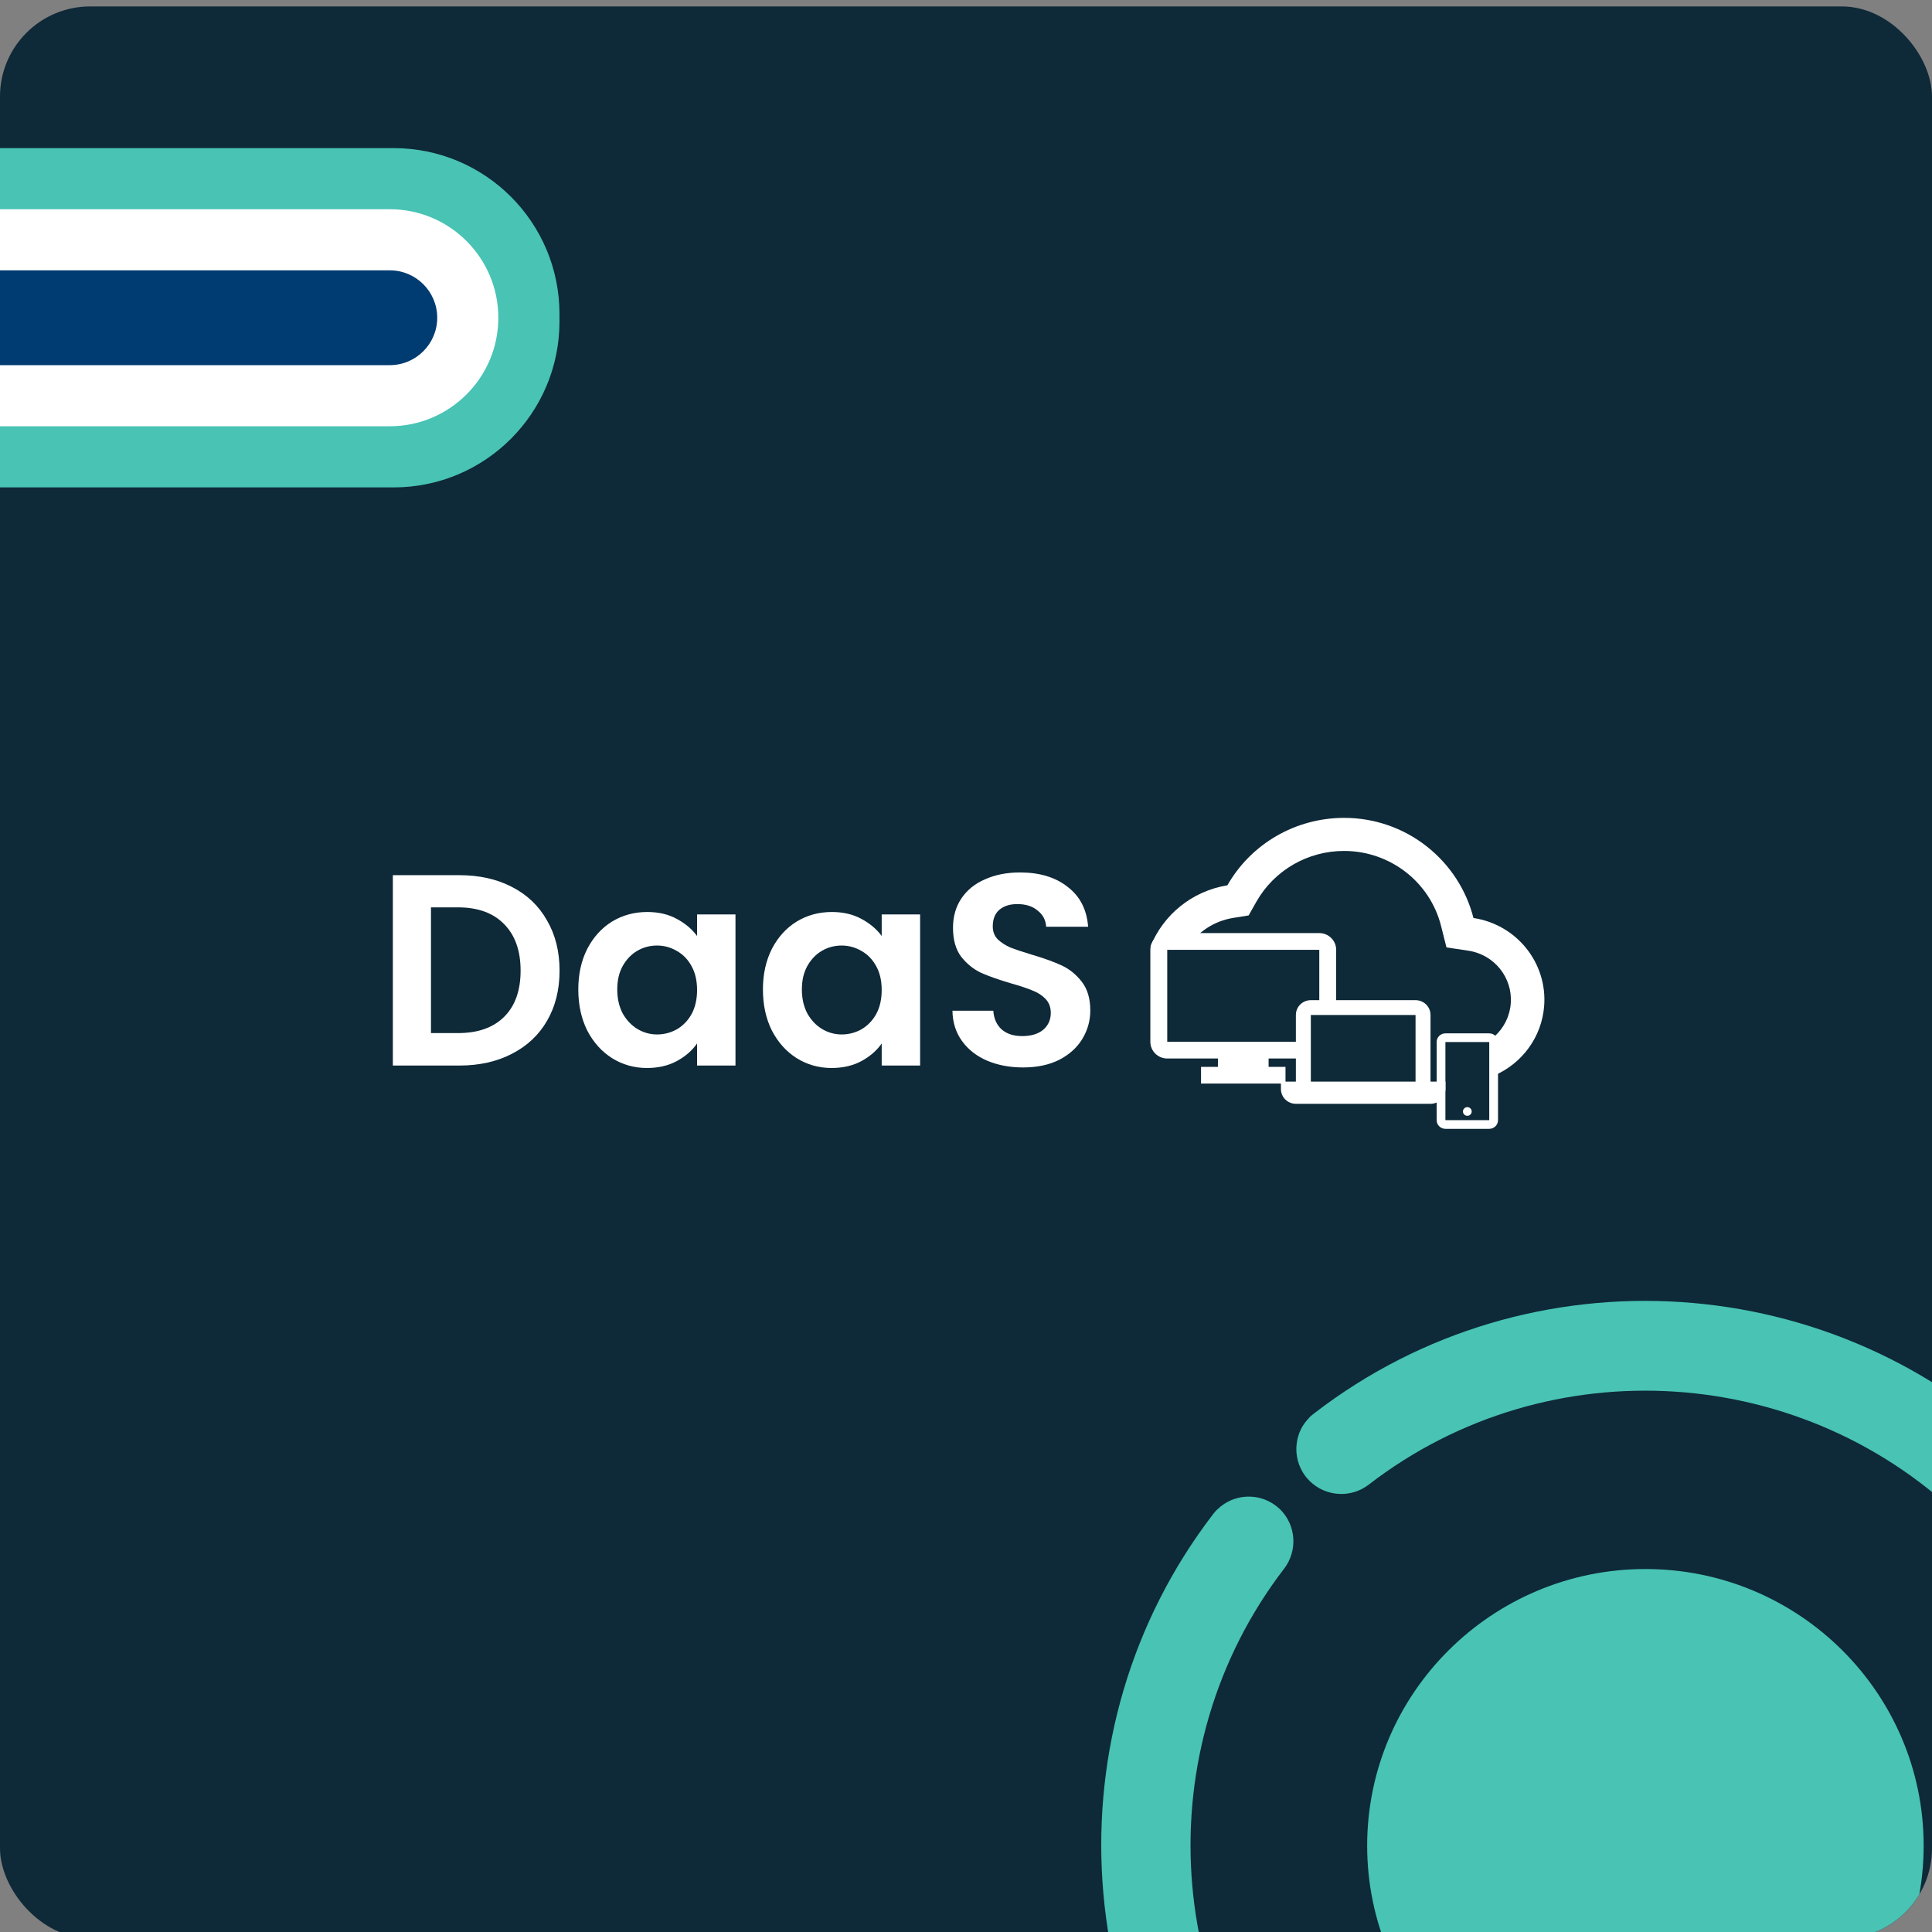 <svg width="300" height="300" viewBox="0 0 300 300" fill="none" xmlns="http://www.w3.org/2000/svg">
<rect x="0" y="0" width="300" height="300" fill="#808080" stroke="none"/>
<g clip-path="url(#clip0_2383_1138)">
<g clip-path="url(#clip1_2383_1138)">
<rect y="1" width="300" height="300" rx="14" fill="#0E2938"/>
<path d="M212.292 286.6C212.292 262.912 231.675 243.637 255.508 243.637C279.34 243.637 298.705 262.912 298.705 286.6C298.705 310.289 279.322 329.563 255.508 329.563C231.693 329.563 212.292 310.289 212.292 286.6Z" fill="#48C3B4"/>
<path d="M203.285 220.129C203.52 219.895 203.772 219.678 204.042 219.48C237.512 193.648 285.321 196.765 315.278 226.722C345.199 256.679 348.37 304.56 322.646 338.084C322.43 338.354 322.25 338.57 322.015 338.805C319.565 341.255 315.62 341.525 312.864 339.399C312.63 339.219 312.396 339.021 312.18 338.805C309.712 336.337 309.46 332.392 311.585 329.636C333.094 301.624 330.482 261.633 305.479 236.611C280.439 211.572 240.484 208.96 212.527 230.541C209.77 232.666 205.825 232.414 203.357 229.964C203.141 229.748 202.943 229.514 202.745 229.28C201.61 227.803 201.106 225.947 201.358 224.092C201.556 222.579 202.223 221.21 203.285 220.165V220.129Z" fill="#48C3B4"/>
<path d="M189 234.414C191.45 231.964 195.377 231.712 198.133 233.819C198.368 233.999 198.602 234.198 198.818 234.414C201.268 236.864 201.52 240.791 199.412 243.565C177.886 271.595 180.516 311.604 205.519 336.643C230.577 361.7 270.55 364.312 298.525 342.714C301.281 340.588 305.208 340.84 307.658 343.29C307.874 343.506 308.073 343.74 308.253 343.975C309.388 345.452 309.892 347.289 309.64 349.145C309.442 350.658 308.775 352.009 307.712 353.072C307.478 353.306 307.226 353.522 306.974 353.72C273.486 379.552 225.677 376.436 195.738 346.479C165.816 316.521 162.646 268.64 188.37 235.116C188.568 234.846 188.766 234.63 189 234.396V234.414Z" fill="#48C3B4"/>
<path d="M222.13 171.4H201.223C199.941 171.4 198.901 170.37 198.901 169.101V167.951H201.223V157.605C201.223 156.335 202.263 155.305 203.546 155.305H219.806C221.089 155.305 222.13 156.335 222.13 157.605V167.951H224.452V169.101C224.452 170.37 223.412 171.4 222.13 171.4ZM203.546 157.605V167.951H219.806V157.605H203.546Z" fill="white"/>
<path d="M231.25 175.285H224.442C223.69 175.285 223.081 174.681 223.081 173.937V161.806C223.081 161.062 223.69 160.459 224.442 160.459H231.25C232.002 160.459 232.612 161.062 232.612 161.806V173.937C232.612 174.681 232.002 175.285 231.25 175.285ZM224.442 161.806V173.937H231.25V161.806H224.442ZM227.846 173.263C227.47 173.263 227.166 172.961 227.166 172.589C227.166 172.217 227.47 171.915 227.846 171.915C228.222 171.915 228.527 172.217 228.527 172.589C228.527 172.961 228.222 173.263 227.846 173.263Z" fill="white"/>
<path d="M239.775 156.215C239.4 161.063 236.338 165.11 232.102 166.971V160.902C233.503 159.625 234.433 157.842 234.589 155.828C234.903 151.813 232.038 148.238 228.018 147.625L224.606 147.112L223.771 143.795C222.047 136.934 215.816 132.121 208.673 132.134C203.049 132.141 197.866 135.143 195.105 139.991L193.891 142.145L191.431 142.543C188.518 143.025 186.076 144.674 184.536 146.94H178.659C180.628 142.084 185.045 138.37 190.588 137.47C194.27 131.01 201.179 127.009 208.673 127C213.345 126.983 217.884 128.544 221.538 131.426C225.126 134.243 227.678 138.152 228.799 142.548C235.507 143.559 240.293 149.518 239.775 156.215Z" fill="white"/>
<path d="M186.495 168.258H199.612V165.662H196.988V164.364H202.545V161.767H181.248V147.486H204.858V155.979H207.48V147.486C207.48 146.052 206.306 144.889 204.858 144.889H181.248C179.8 144.889 178.625 146.052 178.625 147.486V161.767C178.625 163.201 179.8 164.364 181.248 164.364H189.118V165.662H186.495V168.258Z" fill="white"/>
<path d="M71.321 135.897C74.423 135.897 77.144 136.504 79.485 137.718C81.854 138.932 83.673 140.668 84.942 142.927C86.239 145.157 86.888 147.755 86.888 150.719C86.888 153.684 86.239 156.281 84.942 158.512C83.673 160.714 81.854 162.422 79.485 163.636C77.144 164.85 74.423 165.457 71.321 165.457H61V135.897H71.321ZM71.11 160.417C74.212 160.417 76.609 159.57 78.301 157.876C79.993 156.182 80.839 153.797 80.839 150.719C80.839 147.642 79.993 145.242 78.301 143.52C76.609 141.769 74.212 140.894 71.11 140.894H66.922V160.417H71.11Z" fill="white"/>
<path d="M89.798 153.641C89.798 151.27 90.263 149.167 91.194 147.331C92.153 145.496 93.436 144.085 95.043 143.096C96.679 142.108 98.498 141.614 100.5 141.614C102.248 141.614 103.771 141.967 105.068 142.673C106.394 143.379 107.451 144.268 108.241 145.341V141.995H114.205V165.457H108.241V162.027C107.48 163.128 106.422 164.045 105.068 164.779C103.743 165.485 102.206 165.838 100.458 165.838C98.484 165.838 96.679 165.33 95.043 164.313C93.436 163.297 92.153 161.871 91.194 160.036C90.263 158.173 89.798 156.041 89.798 153.641ZM108.241 153.726C108.241 152.286 107.959 151.058 107.395 150.042C106.831 148.997 106.069 148.207 105.11 147.67C104.152 147.105 103.123 146.823 102.023 146.823C100.923 146.823 99.908 147.091 98.977 147.628C98.046 148.164 97.285 148.955 96.693 149.999C96.129 151.016 95.847 152.23 95.847 153.641C95.847 155.053 96.129 156.295 96.693 157.368C97.285 158.413 98.046 159.217 98.977 159.782C99.936 160.347 100.951 160.629 102.023 160.629C103.123 160.629 104.152 160.361 105.11 159.824C106.069 159.26 106.831 158.469 107.395 157.453C107.959 156.408 108.241 155.166 108.241 153.726Z" fill="white"/>
<path d="M118.466 153.641C118.466 151.27 118.932 149.167 119.862 147.331C120.821 145.496 122.104 144.085 123.711 143.096C125.347 142.108 127.166 141.614 129.168 141.614C130.916 141.614 132.439 141.967 133.737 142.673C135.062 143.379 136.12 144.268 136.909 145.341V141.995H142.873V165.457H136.909V162.027C136.148 163.128 135.09 164.045 133.737 164.779C132.411 165.485 130.874 165.838 129.126 165.838C127.152 165.838 125.347 165.33 123.711 164.313C122.104 163.297 120.821 161.871 119.862 160.036C118.932 158.173 118.466 156.041 118.466 153.641ZM136.909 153.726C136.909 152.286 136.627 151.058 136.063 150.042C135.499 148.997 134.738 148.207 133.779 147.67C132.82 147.105 131.791 146.823 130.691 146.823C129.591 146.823 128.576 147.091 127.645 147.628C126.715 148.164 125.953 148.955 125.361 149.999C124.797 151.016 124.515 152.23 124.515 153.641C124.515 155.053 124.797 156.295 125.361 157.368C125.953 158.413 126.715 159.217 127.645 159.782C128.604 160.347 129.619 160.629 130.691 160.629C131.791 160.629 132.82 160.361 133.779 159.824C134.738 159.26 135.499 158.469 136.063 157.453C136.627 156.408 136.909 155.166 136.909 153.726Z" fill="white"/>
<path d="M158.852 165.753C156.793 165.753 154.932 165.4 153.268 164.695C151.633 163.989 150.335 162.972 149.376 161.645C148.418 160.318 147.924 158.752 147.896 156.945H154.241C154.326 158.159 154.749 159.119 155.51 159.825C156.3 160.53 157.371 160.883 158.725 160.883C160.107 160.883 161.192 160.558 161.982 159.909C162.772 159.231 163.166 158.356 163.166 157.283C163.166 156.408 162.898 155.688 162.363 155.124C161.827 154.559 161.15 154.121 160.332 153.811C159.543 153.472 158.443 153.105 157.033 152.71C155.115 152.145 153.55 151.594 152.338 151.058C151.153 150.494 150.124 149.661 149.25 148.56C148.403 147.43 147.981 145.934 147.981 144.07C147.981 142.32 148.418 140.795 149.292 139.497C150.166 138.198 151.393 137.21 152.972 136.532C154.551 135.826 156.356 135.474 158.387 135.474C161.432 135.474 163.899 136.222 165.789 137.718C167.706 139.186 168.764 141.247 168.962 143.901H162.447C162.391 142.885 161.954 142.052 161.136 141.402C160.346 140.725 159.289 140.386 157.963 140.386C156.807 140.386 155.877 140.682 155.172 141.276C154.495 141.868 154.156 142.729 154.156 143.859C154.156 144.649 154.41 145.313 154.918 145.849C155.454 146.357 156.102 146.781 156.864 147.12C157.653 147.43 158.753 147.797 160.163 148.221C162.081 148.785 163.646 149.35 164.858 149.915C166.071 150.479 167.114 151.326 167.988 152.456C168.863 153.585 169.3 155.067 169.3 156.902C169.3 158.483 168.891 159.951 168.073 161.307C167.255 162.662 166.057 163.749 164.478 164.567C162.898 165.358 161.023 165.753 158.852 165.753Z" fill="white"/>
</g>
<path d="M61.122 23H-1.246C-15.47 23 -27 34.531 -27 48.754V49.93C-27 64.153 -15.47 75.684 -1.246 75.684H61.122C75.346 75.684 86.876 64.153 86.876 49.93V48.754C86.876 34.531 75.346 23 61.122 23Z" fill="#48C3B4"/>
<path d="M60.531 32.489C69.826 32.489 77.381 40.05 77.381 49.339C77.381 58.633 69.82 66.189 60.531 66.189H-0.661C-9.955 66.189 -17.511 58.628 -17.511 49.339C-17.511 40.045 -9.95 32.489 -0.661 32.489H60.531Z" fill="white"/>
<path d="M60.532 41.978C64.594 41.978 67.892 45.283 67.892 49.339C67.892 53.401 64.588 56.7 60.532 56.7H-0.661C-4.723 56.7 -8.021 53.396 -8.021 49.339C-8.021 45.277 -4.717 41.978 -0.661 41.978H60.532Z" fill="#003B71"/>
</g>
<defs>
<clipPath id="clip0_2383_1138">
<rect width="300" height="300" fill="white"/>
</clipPath>
<clipPath id="clip1_2383_1138">
<rect y="1" width="300" height="300" rx="14" fill="white"/>
</clipPath>
</defs>
</svg>
